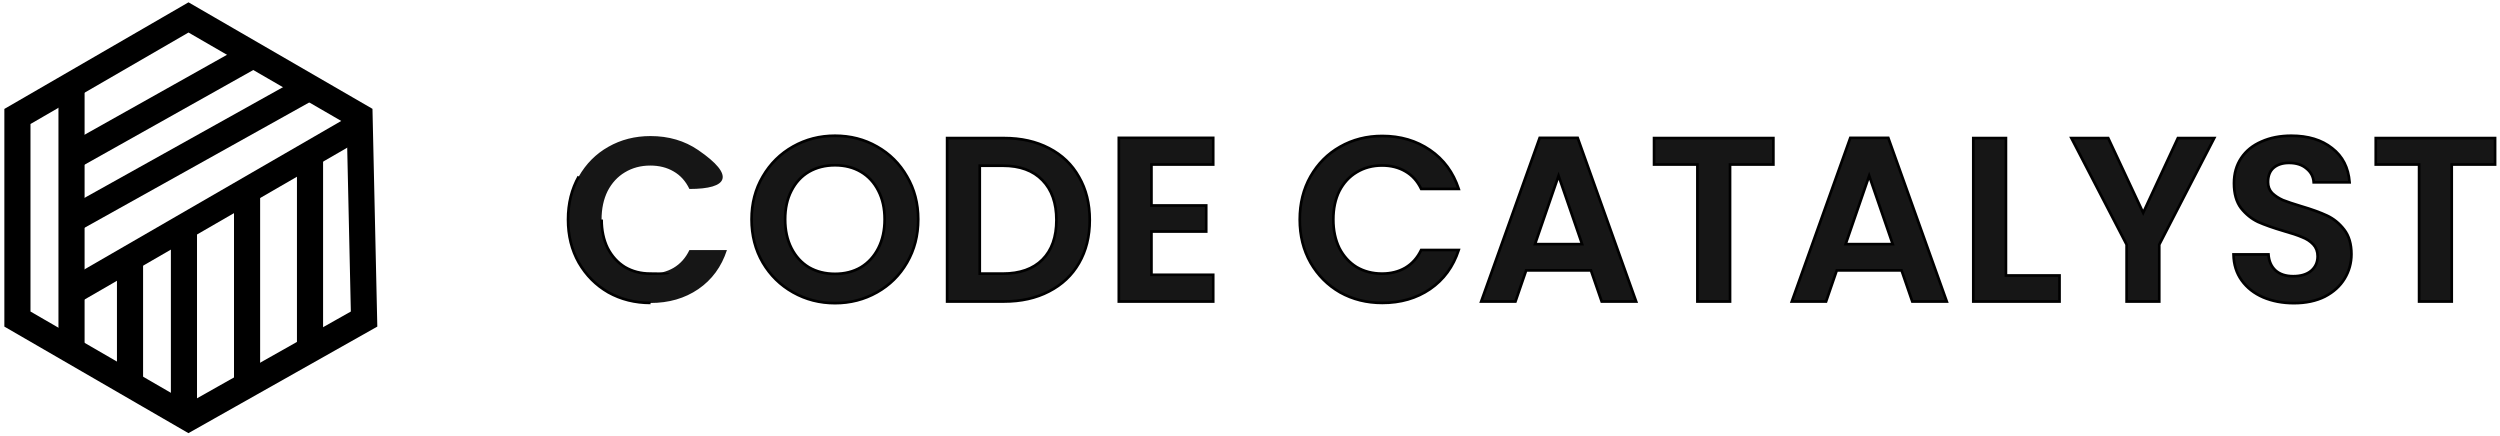 <svg width="287" height="50" viewBox="0 0 287 50" fill="none" xmlns="http://www.w3.org/2000/svg">
<path d="M65.207 25.214C65.207 23.369 65.617 21.72 66.438 20.269C67.276 18.8 68.408 17.662 69.835 16.856C71.28 16.032 72.894 15.62 74.677 15.62C76.764 15.62 78.592 16.157 80.161 17.232C84.439 20.163 83.614 21.693 79.144 21.693C78.716 20.798 78.11 20.126 77.326 19.678C76.559 19.23 75.667 19.006 74.65 19.006C73.562 19.006 72.591 19.266 71.734 19.785C70.896 20.287 70.236 21.004 69.755 21.935C69.291 22.867 69.059 23.96 69.059 25.214C69.059 26.45 69.291 27.543 69.755 28.493C70.236 29.424 70.896 30.15 71.734 30.67C72.591 31.171 73.562 31.422 74.65 31.422C75.667 31.422 76.559 31.198 77.326 30.75C78.11 30.285 78.716 29.604 79.144 28.708H83.451C82.827 30.625 81.73 32.121 80.161 33.196C78.609 34.253 76.781 34.782 74.677 34.782C72.894 34.782 71.28 34.379 69.835 33.572C68.408 32.748 67.276 31.61 66.438 30.159C65.617 28.708 65.207 27.059 65.207 25.214ZM95.853 34.809C94.105 34.809 92.5 34.396 91.037 33.572C89.575 32.748 88.416 31.61 87.56 30.159C86.704 28.69 86.276 27.033 86.276 25.187C86.276 23.36 86.704 21.72 87.56 20.269C88.416 18.8 89.575 17.653 91.037 16.829C92.5 16.005 94.105 15.593 95.853 15.593C97.618 15.593 99.224 16.005 100.668 16.829C102.131 17.653 103.281 18.8 104.119 20.269C104.975 21.72 105.403 23.36 105.403 25.187C105.403 27.033 104.975 28.69 104.119 30.159C103.281 31.61 102.131 32.748 100.668 33.572C99.206 34.396 97.601 34.809 95.853 34.809ZM95.853 31.449C96.976 31.449 97.966 31.198 98.822 30.697C99.678 30.177 100.347 29.442 100.829 28.493C101.31 27.543 101.551 26.441 101.551 25.187C101.551 23.933 101.31 22.84 100.829 21.908C100.347 20.959 99.678 20.233 98.822 19.732C97.966 19.23 96.976 18.979 95.853 18.979C94.729 18.979 93.731 19.23 92.857 19.732C92.001 20.233 91.332 20.959 90.85 21.908C90.369 22.84 90.128 23.933 90.128 25.187C90.128 26.441 90.369 27.543 90.85 28.493C91.332 29.442 92.001 30.177 92.857 30.697C93.731 31.198 94.729 31.449 95.853 31.449ZM115.251 15.861C117.213 15.861 118.934 16.247 120.414 17.017C121.913 17.788 123.063 18.889 123.866 20.323C124.686 21.738 125.096 23.387 125.096 25.268C125.096 27.149 124.686 28.797 123.866 30.213C123.063 31.61 121.913 32.694 120.414 33.465C118.934 34.235 117.213 34.62 115.251 34.62H108.725V15.861H115.251ZM115.118 31.422C117.08 31.422 118.595 30.885 119.666 29.81C120.736 28.735 121.27 27.221 121.27 25.268C121.27 23.315 120.736 21.792 119.666 20.699C118.595 19.588 117.08 19.033 115.118 19.033H112.47V31.422H115.118ZM132.18 18.898V23.602H138.466V26.585H132.18V31.557H139.269V34.62H128.435V15.835H139.269V18.898H132.18ZM149.207 25.214C149.207 23.369 149.617 21.72 150.438 20.269C151.276 18.8 152.408 17.662 153.835 16.856C155.28 16.032 156.893 15.62 158.677 15.62C160.763 15.62 162.592 16.157 164.161 17.232C165.731 18.307 166.828 19.794 167.451 21.693H163.145C162.717 20.798 162.11 20.126 161.326 19.678C160.559 19.23 159.667 19.006 158.651 19.006C157.562 19.006 156.59 19.266 155.735 19.785C154.896 20.287 154.237 21.004 153.755 21.935C153.291 22.867 153.06 23.96 153.06 25.214C153.06 26.45 153.291 27.543 153.755 28.493C154.237 29.424 154.896 30.15 155.735 30.67C156.59 31.171 157.562 31.422 158.651 31.422C159.667 31.422 160.559 31.198 161.326 30.75C162.11 30.285 162.717 29.604 163.145 28.708H167.451C166.828 30.625 165.731 32.121 164.161 33.196C162.609 34.253 160.782 34.782 158.677 34.782C156.893 34.782 155.28 34.379 153.835 33.572C152.408 32.748 151.276 31.61 150.438 30.159C149.617 28.708 149.207 27.059 149.207 25.214ZM182.635 31.046H175.198L173.967 34.62H170.035L176.75 15.835H181.11L187.825 34.62H183.866L182.635 31.046ZM181.619 28.036L178.917 20.188L176.215 28.036H181.619ZM203.577 15.861V18.898H198.601V34.62H194.856V18.898H189.88V15.861H203.577ZM218.294 31.046H210.857L209.627 34.62H205.693L212.408 15.835H216.769L223.484 34.62H219.524L218.294 31.046ZM217.277 28.036L214.575 20.188L211.874 28.036H217.277ZM230.274 31.637H236.427V34.62H226.529V15.861H230.274V31.637ZM254.189 15.861L247.875 28.09V34.62H244.13V28.09L237.79 15.861H242.017L246.03 24.435L250.016 15.861H254.189ZM263.33 34.809C262.029 34.809 260.852 34.584 259.799 34.137C258.766 33.689 257.945 33.044 257.338 32.202C256.733 31.36 256.42 30.365 256.402 29.218H260.414C260.468 29.989 260.736 30.598 261.218 31.046C261.717 31.494 262.394 31.718 263.25 31.718C264.125 31.718 264.811 31.512 265.31 31.1C265.81 30.67 266.059 30.114 266.059 29.433C266.059 28.878 265.891 28.421 265.551 28.063C265.213 27.704 264.785 27.427 264.267 27.23C263.768 27.015 263.072 26.782 262.18 26.531C260.969 26.173 259.978 25.823 259.211 25.483C258.462 25.125 257.812 24.596 257.258 23.897C256.723 23.181 256.456 22.231 256.456 21.048C256.456 19.938 256.733 18.97 257.285 18.146C257.839 17.322 258.614 16.695 259.612 16.265C260.611 15.817 261.752 15.593 263.036 15.593C264.963 15.593 266.523 16.067 267.717 17.017C268.931 17.949 269.6 19.257 269.724 20.941H265.604C265.569 20.296 265.292 19.767 264.775 19.355C264.276 18.925 263.607 18.71 262.769 18.71C262.038 18.71 261.45 18.898 261.003 19.275C260.575 19.651 260.361 20.197 260.361 20.914C260.361 21.416 260.522 21.837 260.842 22.177C261.182 22.5 261.592 22.768 262.073 22.983C262.573 23.181 263.268 23.413 264.159 23.682C265.373 24.041 266.362 24.399 267.129 24.757C267.897 25.116 268.557 25.653 269.109 26.37C269.663 27.086 269.938 28.027 269.938 29.192C269.938 30.195 269.68 31.127 269.162 31.987C268.646 32.847 267.888 33.536 266.888 34.056C265.891 34.558 264.704 34.809 263.33 34.809ZM286.428 15.861V18.898H281.452V34.62H277.707V18.898H272.731V15.861H286.428Z" fill="#161616"/>
<path d="M69.761 28.484L69.622 28.552L69.624 28.555L69.761 28.484ZM71.74 30.661L71.659 30.793L71.662 30.795L71.74 30.661ZM69.841 33.563L69.764 33.698L69.766 33.699L69.841 33.563ZM66.444 30.15L66.309 30.227L66.31 30.228L66.444 30.15ZM65.367 25.205C65.367 23.384 65.772 21.762 66.578 20.337L66.31 20.183C65.475 21.66 65.059 23.336 65.059 25.205H65.367ZM68.911 25.205C68.911 26.461 69.146 27.578 69.622 28.552L69.899 28.416C69.448 27.491 69.219 26.422 69.219 25.205H68.911ZM69.624 28.555C70.117 29.511 70.796 30.258 71.659 30.793L71.821 30.529C71.008 30.025 70.367 29.321 69.898 28.413L69.624 28.555ZM71.662 30.795C72.544 31.312 73.544 31.569 74.656 31.569V31.258C73.593 31.258 72.648 31.014 71.818 30.527L71.662 30.795ZM74.656 31.569C77.576 31.569 77.693 31.258 74.656 31.258V31.569ZM74.683 34.618C72.924 34.618 71.336 34.22 69.916 33.428L69.766 33.699C71.235 34.519 72.875 34.928 74.683 34.928V34.618ZM69.918 33.429C68.515 32.619 67.402 31.501 66.577 30.073L66.31 30.228C67.162 31.703 68.313 32.86 69.764 33.698L69.918 33.429ZM66.578 30.074C65.772 28.648 65.367 27.027 65.367 25.205H65.059C65.059 27.075 65.474 28.75 66.309 30.227L66.578 30.074ZM104.125 20.26L103.991 20.337L103.992 20.339L104.125 20.26ZM98.828 30.688L98.906 30.822L98.908 30.821L98.828 30.688ZM100.834 21.9L100.697 21.97L100.697 21.971L100.834 21.9ZM92.862 19.723L92.786 19.588L92.785 19.589L92.862 19.723ZM90.856 21.9L90.993 21.971L90.994 21.97L90.856 21.9ZM92.862 30.688L92.783 30.821L92.786 30.822L92.862 30.688ZM95.859 34.645C94.136 34.645 92.557 34.239 91.119 33.428L90.968 33.699C92.454 34.536 94.086 34.955 95.859 34.955V34.645ZM91.119 33.428C89.68 32.617 88.541 31.499 87.699 30.071L87.433 30.229C88.302 31.703 89.482 32.861 90.968 33.699L91.119 33.428ZM87.699 30.071C86.858 28.628 86.436 26.999 86.436 25.178H86.127C86.127 27.049 86.561 28.734 87.433 30.229L87.699 30.071ZM86.436 25.178C86.436 23.376 86.858 21.765 87.699 20.339L87.433 20.181C86.562 21.658 86.127 23.326 86.127 25.178H86.436ZM87.699 20.339C88.541 18.894 89.681 17.766 91.119 16.956L90.968 16.685C89.481 17.523 88.303 18.689 87.433 20.181L87.699 20.339ZM91.119 16.956C92.557 16.145 94.136 15.739 95.859 15.739V15.429C94.086 15.429 92.454 15.847 90.968 16.685L91.119 16.956ZM95.859 15.739C97.599 15.739 99.178 16.145 100.598 16.955L100.75 16.686C99.281 15.847 97.649 15.429 95.859 15.429V15.739ZM100.598 16.955C102.036 17.765 103.166 18.892 103.991 20.337L104.259 20.183C103.407 18.69 102.237 17.523 100.75 16.686L100.598 16.955ZM103.992 20.339C104.833 21.765 105.255 23.376 105.255 25.178H105.564C105.564 23.326 105.128 21.658 104.258 20.181L103.992 20.339ZM105.255 25.178C105.255 26.999 104.833 28.629 103.992 30.072L104.258 30.229C105.129 28.734 105.564 27.049 105.564 25.178H105.255ZM103.992 30.072C103.167 31.499 102.037 32.618 100.598 33.428L100.749 33.699C102.236 32.861 103.406 31.704 104.258 30.229L103.992 30.072ZM100.598 33.428C99.16 34.239 97.581 34.645 95.859 34.645V34.955C97.632 34.955 99.263 34.536 100.749 33.699L100.598 33.428ZM95.859 31.595C97.006 31.595 98.023 31.339 98.906 30.822L98.75 30.554C97.921 31.04 96.959 31.285 95.859 31.285V31.595ZM98.908 30.821C99.79 30.285 100.478 29.528 100.972 28.555L100.697 28.414C100.228 29.339 99.578 30.051 98.748 30.555L98.908 30.821ZM100.972 28.555C101.466 27.579 101.711 26.453 101.711 25.178H101.402C101.402 26.412 101.166 27.489 100.697 28.414L100.972 28.555ZM101.711 25.178C101.711 23.904 101.466 22.786 100.971 21.828L100.697 21.971C101.166 22.877 101.402 23.944 101.402 25.178H101.711ZM100.972 21.829C100.478 20.855 99.789 20.107 98.906 19.589L98.75 19.857C99.579 20.342 100.228 21.045 100.697 21.97L100.972 21.829ZM98.906 19.589C98.023 19.072 97.006 18.815 95.859 18.815V19.125C96.959 19.125 97.921 19.371 98.75 19.857L98.906 19.589ZM95.859 18.815C94.711 18.815 93.686 19.072 92.786 19.588L92.939 19.857C93.787 19.371 94.759 19.125 95.859 19.125V18.815ZM92.785 19.589C91.901 20.107 91.213 20.855 90.719 21.829L90.994 21.97C91.463 21.045 92.112 20.342 92.94 19.857L92.785 19.589ZM90.719 21.828C90.224 22.786 89.98 23.904 89.98 25.178H90.288C90.288 23.944 90.525 22.877 90.993 21.971L90.719 21.828ZM89.98 25.178C89.98 26.453 90.224 27.579 90.719 28.555L90.994 28.414C90.525 27.489 90.288 26.412 90.288 25.178H89.98ZM90.719 28.555C91.213 29.528 91.9 30.285 92.783 30.821L92.942 30.555C92.112 30.051 91.463 29.339 90.994 28.414L90.719 28.555ZM92.786 30.822C93.686 31.339 94.711 31.595 95.859 31.595V31.285C94.759 31.285 93.787 31.04 92.939 30.553L92.786 30.822ZM123.872 20.314L123.736 20.39L123.738 20.392L123.872 20.314ZM108.731 34.612H108.576V34.767H108.731V34.612ZM108.731 15.853V15.698H108.576V15.853H108.731ZM119.671 20.69L119.56 20.798L119.561 20.799L119.671 20.69ZM112.476 19.024V18.869H112.321V19.024H112.476ZM112.476 31.413H112.321V31.569H112.476V31.413ZM115.257 16.008C117.199 16.008 118.895 16.389 120.349 17.146L120.492 16.871C118.986 16.087 117.24 15.698 115.257 15.698V16.008ZM120.349 17.146C121.821 17.903 122.95 18.984 123.736 20.39L124.006 20.238C123.189 18.777 122.015 17.655 120.492 16.871L120.349 17.146ZM123.738 20.392C124.543 21.78 124.948 23.401 124.948 25.259H125.256C125.256 23.355 124.841 21.678 124.005 20.236L123.738 20.392ZM124.948 25.259C124.948 27.117 124.543 28.738 123.738 30.126L124.005 30.282C124.841 28.84 125.256 27.164 125.256 25.259H124.948ZM123.738 30.126C122.951 31.497 121.823 32.56 120.35 33.318L120.491 33.594C122.014 32.811 123.187 31.707 124.005 30.282L123.738 30.126ZM120.35 33.318C118.896 34.075 117.199 34.457 115.257 34.457V34.767C117.24 34.767 118.985 34.378 120.491 33.594L120.35 33.318ZM115.257 34.457H108.731V34.767H115.257V34.457ZM108.885 34.612V15.853H108.576V34.612H108.885ZM108.731 16.008H115.257V15.698H108.731V16.008ZM115.124 31.569C117.114 31.569 118.674 31.023 119.781 29.911L119.563 29.691C118.529 30.729 117.057 31.258 115.124 31.258V31.569ZM119.781 29.911C120.888 28.799 121.431 27.241 121.431 25.259H121.122C121.122 27.183 120.596 28.653 119.563 29.691L119.781 29.911ZM121.431 25.259C121.431 23.277 120.888 21.711 119.782 20.581L119.561 20.799C120.596 21.855 121.122 23.335 121.122 25.259H121.431ZM119.783 20.582C118.676 19.434 117.115 18.869 115.124 18.869V19.179C117.056 19.179 118.527 19.725 119.56 20.798L119.783 20.582ZM115.124 18.869H112.476V19.179H115.124V18.869ZM112.321 19.024V31.413H112.63V19.024H112.321ZM112.476 31.569H115.124V31.258H112.476V31.569ZM132.186 18.89V18.735H132.032V18.89H132.186ZM132.186 23.593H132.032V23.748H132.186V23.593ZM138.472 23.593H138.626V23.438H138.472V23.593ZM138.472 26.576V26.731H138.626V26.576H138.472ZM132.186 26.576V26.421H132.032V26.576H132.186ZM132.186 31.548H132.032V31.703H132.186V31.548ZM139.274 31.548H139.429V31.393H139.274V31.548ZM139.274 34.612V34.767H139.429V34.612H139.274ZM128.441 34.612H128.287V34.767H128.441V34.612ZM128.441 15.826V15.671H128.287V15.826H128.441ZM139.274 15.826H139.429V15.671H139.274V15.826ZM139.274 18.89V19.045H139.429V18.89H139.274ZM132.032 18.89V23.593H132.34V18.89H132.032ZM132.186 23.748H138.472V23.438H132.186V23.748ZM138.318 23.593V26.576H138.626V23.593H138.318ZM138.472 26.421H132.186V26.731H138.472V26.421ZM132.032 26.576V31.548H132.34V26.576H132.032ZM132.186 31.703H139.274V31.393H132.186V31.703ZM139.12 31.548V34.612H139.429V31.548H139.12ZM139.274 34.457H128.441V34.767H139.274V34.457ZM128.595 34.612V15.826H128.287V34.612H128.595ZM128.441 15.981H139.274V15.671H128.441V15.981ZM139.12 15.826V18.89H139.429V15.826H139.12ZM139.274 18.735H132.186V19.045H139.274V18.735ZM167.457 21.685V21.84H167.671L167.604 21.636L167.457 21.685ZM163.151 21.685L163.011 21.752L163.054 21.84H163.151V21.685ZM161.332 19.669L161.254 19.803L161.255 19.804L161.332 19.669ZM153.761 21.927L153.624 21.855L153.623 21.857L153.761 21.927ZM153.761 28.484L153.623 28.552L153.624 28.555L153.761 28.484ZM155.741 30.661L155.659 30.793L155.663 30.795L155.741 30.661ZM161.332 30.742L161.409 30.876L161.41 30.875L161.332 30.742ZM163.151 28.699V28.544H163.054L163.011 28.632L163.151 28.699ZM167.457 28.699L167.605 28.747L167.67 28.544H167.457V28.699ZM153.841 33.563L153.764 33.698L153.766 33.699L153.841 33.563ZM150.444 30.15L150.31 30.227V30.228L150.444 30.15ZM149.367 25.205C149.367 23.384 149.772 21.762 150.578 20.337L150.31 20.183C149.475 21.66 149.059 23.336 149.059 25.205H149.367ZM150.578 20.337C151.402 18.891 152.515 17.774 153.917 16.982L153.765 16.712C152.314 17.532 151.162 18.691 150.31 20.183L150.578 20.337ZM153.917 16.982C155.336 16.172 156.924 15.766 158.683 15.766V15.456C156.875 15.456 155.235 15.874 153.765 16.712L153.917 16.982ZM158.683 15.766C160.742 15.766 162.539 16.296 164.08 17.352L164.254 17.095C162.657 16.001 160.797 15.456 158.683 15.456V15.766ZM164.08 17.352C165.62 18.406 166.696 19.865 167.311 21.733L167.604 21.636C166.97 19.706 165.853 18.191 164.254 17.095L164.08 17.352ZM167.457 21.53H163.151V21.84H167.457V21.53ZM163.289 21.618C162.849 20.696 162.223 19.999 161.408 19.534L161.255 19.804C162.01 20.235 162.596 20.881 163.011 21.752L163.289 21.618ZM161.409 19.535C160.615 19.071 159.696 18.842 158.657 18.842V19.152C159.65 19.152 160.514 19.371 161.254 19.803L161.409 19.535ZM158.657 18.842C157.543 18.842 156.543 19.108 155.661 19.644L155.819 19.91C156.649 19.406 157.594 19.152 158.657 19.152V18.842ZM155.661 19.644C154.796 20.161 154.118 20.9 153.624 21.855L153.898 21.998C154.367 21.09 155.008 20.396 155.819 19.91L155.661 19.644ZM153.623 21.857C153.146 22.814 152.912 23.932 152.912 25.205H153.22C153.22 23.97 153.448 22.902 153.899 21.996L153.623 21.857ZM152.912 25.205C152.912 26.461 153.146 27.578 153.623 28.552L153.9 28.416C153.448 27.491 153.22 26.422 153.22 25.205H152.912ZM153.624 28.555C154.118 29.511 154.796 30.258 155.659 30.793L155.821 30.529C155.009 30.025 154.367 29.321 153.898 28.413L153.624 28.555ZM155.663 30.795C156.545 31.312 157.544 31.569 158.657 31.569V31.258C157.593 31.258 156.648 31.014 155.818 30.527L155.663 30.795ZM158.657 31.569C159.696 31.569 160.615 31.339 161.409 30.876L161.254 30.608C160.514 31.04 159.65 31.258 158.657 31.258V31.569ZM161.41 30.875C162.224 30.392 162.85 29.687 163.289 28.766L163.011 28.632C162.596 29.503 162.009 30.159 161.253 30.608L161.41 30.875ZM163.151 28.854H167.457V28.544H163.151V28.854ZM167.31 28.651C166.696 30.538 165.619 32.005 164.08 33.059L164.254 33.316C165.853 32.22 166.97 30.695 167.605 28.747L167.31 28.651ZM164.08 33.059C162.558 34.097 160.76 34.618 158.683 34.618V34.928C160.815 34.928 162.673 34.392 164.254 33.316L164.08 33.059ZM158.683 34.618C156.924 34.618 155.335 34.22 153.916 33.428L153.766 33.699C155.235 34.519 156.876 34.928 158.683 34.928V34.618ZM153.918 33.429C152.516 32.619 151.402 31.501 150.578 30.073L150.31 30.228C151.162 31.703 152.314 32.86 153.764 33.698L153.918 33.429ZM150.578 30.074C149.772 28.648 149.367 27.027 149.367 25.205H149.059C149.059 27.075 149.475 28.75 150.31 30.227L150.578 30.074ZM182.641 31.037L182.787 30.987L182.751 30.882H182.641V31.037ZM175.204 31.037V30.882H175.094L175.058 30.987L175.204 31.037ZM173.973 34.612V34.767H174.084L174.12 34.662L173.973 34.612ZM170.041 34.612L169.896 34.559L169.822 34.767H170.041V34.612ZM176.756 15.826V15.671H176.647L176.61 15.774L176.756 15.826ZM181.116 15.826L181.262 15.774L181.226 15.671H181.116V15.826ZM187.831 34.612V34.767H188.05L187.975 34.559L187.831 34.612ZM183.872 34.612L183.726 34.662L183.761 34.767H183.872V34.612ZM181.625 28.027V28.182H181.842L181.77 27.977L181.625 28.027ZM178.923 20.18L179.068 20.129L178.923 19.705L178.777 20.129L178.923 20.18ZM176.221 28.027L176.075 27.977L176.004 28.182H176.221V28.027ZM182.641 30.882H175.204V31.192H182.641V30.882ZM175.058 30.987L173.828 34.561L174.12 34.662L175.35 31.088L175.058 30.987ZM173.973 34.457H170.041V34.767H173.973V34.457ZM170.186 34.664L176.901 15.878L176.61 15.774L169.896 34.559L170.186 34.664ZM176.756 15.981H181.116V15.671H176.756V15.981ZM180.971 15.878L187.686 34.664L187.975 34.559L181.262 15.774L180.971 15.878ZM187.831 34.457H183.872V34.767H187.831V34.457ZM184.017 34.561L182.787 30.987L182.495 31.088L183.726 34.662L184.017 34.561ZM181.77 27.977L179.068 20.129L178.777 20.23L181.479 28.078L181.77 27.977ZM178.777 20.129L176.075 27.977L176.366 28.078L179.068 20.23L178.777 20.129ZM176.221 28.182H181.625V27.872H176.221V28.182ZM203.583 15.853H203.737V15.698H203.583V15.853ZM203.583 18.89V19.045H203.737V18.89H203.583ZM198.607 18.89V18.735H198.453V18.89H198.607ZM198.607 34.612V34.767H198.761V34.612H198.607ZM194.862 34.612H194.707V34.767H194.862V34.612ZM194.862 18.89H195.016V18.735H194.862V18.89ZM189.886 18.89H189.732V19.045H189.886V18.89ZM189.886 15.853V15.698H189.732V15.853H189.886ZM203.428 15.853V18.89H203.737V15.853H203.428ZM203.583 18.735H198.607V19.045H203.583V18.735ZM198.453 18.89V34.612H198.761V18.89H198.453ZM198.607 34.457H194.862V34.767H198.607V34.457ZM195.016 34.612V18.89H194.707V34.612H195.016ZM194.862 18.735H189.886V19.045H194.862V18.735ZM190.04 18.89V15.853H189.732V18.89H190.04ZM189.886 16.008H203.583V15.698H189.886V16.008ZM218.3 31.037L218.446 30.987L218.409 30.882H218.3V31.037ZM210.863 31.037V30.882H210.752L210.717 30.987L210.863 31.037ZM209.632 34.612V34.767H209.742L209.778 34.662L209.632 34.612ZM205.7 34.612L205.555 34.559L205.48 34.767H205.7V34.612ZM212.414 15.826V15.671H212.306L212.27 15.774L212.414 15.826ZM216.774 15.826L216.92 15.774L216.884 15.671H216.774V15.826ZM223.489 34.612V34.767H223.708L223.635 34.559L223.489 34.612ZM219.53 34.612L219.384 34.662L219.42 34.767H219.53V34.612ZM217.283 28.027V28.182H217.5L217.43 27.977L217.283 28.027ZM214.581 20.18L214.728 20.129L214.581 19.705L214.435 20.129L214.581 20.18ZM211.879 28.027L211.733 27.977L211.663 28.182H211.879V28.027ZM218.3 30.882H210.863V31.192H218.3V30.882ZM210.717 30.987L209.486 34.561L209.778 34.662L211.008 31.088L210.717 30.987ZM209.632 34.457H205.7V34.767H209.632V34.457ZM205.844 34.664L212.559 15.878L212.27 15.774L205.555 34.559L205.844 34.664ZM212.414 15.981H216.774V15.671H212.414V15.981ZM216.629 15.878L223.344 34.664L223.635 34.559L216.92 15.774L216.629 15.878ZM223.489 34.457H219.53V34.767H223.489V34.457ZM219.676 34.561L218.446 30.987L218.153 31.088L219.384 34.662L219.676 34.561ZM217.43 27.977L214.728 20.129L214.435 20.23L217.137 28.078L217.43 27.977ZM214.435 20.129L211.733 27.977L212.026 28.078L214.728 20.23L214.435 20.129ZM211.879 28.182H217.283V27.872H211.879V28.182ZM230.28 31.628H230.126V31.784H230.28V31.628ZM236.432 31.628H236.587V31.473H236.432V31.628ZM236.432 34.612V34.767H236.587V34.612H236.432ZM226.535 34.612H226.38V34.767H226.535V34.612ZM226.535 15.853V15.698H226.38V15.853H226.535ZM230.28 15.853H230.434V15.698H230.28V15.853ZM230.28 31.784H236.432V31.473H230.28V31.784ZM236.278 31.628V34.612H236.587V31.628H236.278ZM236.432 34.457H226.535V34.767H236.432V34.457ZM226.689 34.612V15.853H226.38V34.612H226.689ZM226.535 16.008H230.28V15.698H226.535V16.008ZM230.126 15.853V31.628H230.434V15.853H230.126ZM254.195 15.853L254.331 15.924L254.449 15.698H254.195V15.853ZM247.881 28.081L247.745 28.009L247.727 28.043V28.081H247.881ZM247.881 34.612V34.767H248.035V34.612H247.881ZM244.136 34.612H243.982V34.767H244.136V34.612ZM244.136 28.081H244.29V28.043L244.273 28.009L244.136 28.081ZM237.796 15.853V15.698H237.541L237.659 15.924L237.796 15.853ZM242.022 15.853L242.163 15.787L242.121 15.698H242.022V15.853ZM246.035 24.426L245.896 24.492L246.036 24.791L246.176 24.492L246.035 24.426ZM250.022 15.853V15.698H249.924L249.881 15.787L250.022 15.853ZM254.057 15.781L247.745 28.009L248.019 28.152L254.331 15.924L254.057 15.781ZM247.727 28.081V34.612H248.035V28.081H247.727ZM247.881 34.457H244.136V34.767H247.881V34.457ZM244.29 34.612V28.081H243.982V34.612H244.29ZM244.273 28.009L237.933 15.781L237.659 15.924L244 28.153L244.273 28.009ZM237.796 16.008H242.022V15.698H237.796V16.008ZM241.883 15.919L245.896 24.492L246.176 24.36L242.163 15.787L241.883 15.919ZM246.176 24.492L250.161 15.918L249.881 15.787L245.896 24.36L246.176 24.492ZM250.022 16.008H254.195V15.698H250.022V16.008ZM259.806 34.128L259.745 34.27L259.746 34.271L259.806 34.128ZM256.408 29.21V29.055H256.252L256.254 29.212L256.408 29.21ZM260.421 29.21L260.575 29.199L260.564 29.055H260.421V29.21ZM261.223 31.037L261.119 31.151L261.121 31.153L261.223 31.037ZM265.316 31.091L265.415 31.211L265.417 31.209L265.316 31.091ZM264.273 27.221L264.212 27.364L264.218 27.366L264.273 27.221ZM262.186 26.522L262.143 26.671L262.145 26.672L262.186 26.522ZM259.216 25.474L259.151 25.614L259.155 25.616L259.216 25.474ZM257.264 23.888L257.141 23.982L257.144 23.985L257.264 23.888ZM259.618 16.256L259.679 16.398L259.681 16.398L259.618 16.256ZM267.723 17.008L267.628 17.13L267.63 17.132L267.723 17.008ZM269.73 20.932V21.087H269.897L269.885 20.921L269.73 20.932ZM265.611 20.932L265.457 20.941L265.465 21.087H265.611V20.932ZM264.781 19.346L264.681 19.464L264.685 19.468L264.781 19.346ZM261.009 19.266L260.911 19.147L260.908 19.149L261.009 19.266ZM260.848 22.168L260.737 22.275L260.743 22.281L260.848 22.168ZM262.08 22.975L262.017 23.116L262.024 23.119L262.08 22.975ZM264.165 23.673L264.121 23.822L264.122 23.822L264.165 23.673ZM266.894 34.047L266.965 34.186L266.966 34.185L266.894 34.047ZM263.337 34.645C262.053 34.645 260.897 34.424 259.865 33.985L259.746 34.271C260.82 34.728 262.018 34.955 263.337 34.955V34.645ZM259.867 33.986C258.856 33.548 258.059 32.919 257.469 32.102L257.219 32.284C257.844 33.15 258.687 33.812 259.745 34.27L259.867 33.986ZM257.469 32.102C256.884 31.288 256.579 30.326 256.562 29.207L256.254 29.212C256.272 30.387 256.593 31.413 257.219 32.284L257.469 32.102ZM256.408 29.365H260.421V29.055H256.408V29.365ZM260.268 29.221C260.322 30.023 260.604 30.672 261.119 31.151L261.328 30.923C260.881 30.507 260.626 29.937 260.575 29.199L260.268 29.221ZM261.121 31.153C261.655 31.633 262.373 31.864 263.256 31.864V31.554C262.428 31.554 261.79 31.338 261.326 30.922L261.121 31.153ZM263.256 31.864C264.153 31.864 264.879 31.653 265.415 31.211L265.219 30.971C264.756 31.354 264.107 31.554 263.256 31.554V31.864ZM265.417 31.209C265.952 30.748 266.219 30.149 266.219 29.425H265.91C265.91 30.062 265.68 30.574 265.217 30.973L265.417 31.209ZM266.219 29.425C266.219 28.835 266.038 28.338 265.668 27.947L265.445 28.161C265.753 28.487 265.91 28.904 265.91 29.425H266.219ZM265.668 27.947C265.313 27.57 264.864 27.28 264.328 27.076L264.218 27.366C264.717 27.556 265.125 27.821 265.445 28.161L265.668 27.947ZM264.334 27.078C263.825 26.86 263.123 26.624 262.228 26.373L262.145 26.672C263.034 26.922 263.722 27.152 264.212 27.364L264.334 27.078ZM262.23 26.373C261.021 26.016 260.038 25.669 259.279 25.332L259.155 25.616C259.93 25.96 260.927 26.311 262.143 26.671L262.23 26.373ZM259.284 25.334C258.557 24.987 257.924 24.474 257.386 23.792L257.144 23.985C257.71 24.701 258.379 25.245 259.151 25.614L259.284 25.334ZM257.388 23.795C256.878 23.113 256.616 22.199 256.616 21.04H256.307C256.307 22.245 256.58 23.23 257.141 23.982L257.388 23.795ZM256.616 21.04C256.616 19.956 256.885 19.019 257.419 18.224L257.163 18.05C256.591 18.903 256.307 19.902 256.307 21.04H256.616ZM257.419 18.224C257.953 17.427 258.706 16.818 259.679 16.398L259.557 16.113C258.534 16.554 257.734 17.199 257.163 18.05L257.419 18.224ZM259.681 16.398C260.657 15.96 261.777 15.739 263.042 15.739V15.429C261.741 15.429 260.577 15.656 259.555 16.114L259.681 16.398ZM263.042 15.739C264.944 15.739 266.467 16.207 267.628 17.13L267.821 16.887C266.59 15.91 264.994 15.429 263.042 15.429V15.739ZM267.63 17.132C268.804 18.034 269.455 19.299 269.577 20.944L269.885 20.921C269.757 19.197 269.069 17.847 267.818 16.885L267.63 17.132ZM269.73 20.777H265.611V21.087H269.73V20.777ZM265.765 20.924C265.726 20.233 265.429 19.664 264.878 19.225L264.685 19.468C265.169 19.853 265.423 20.341 265.457 20.941L265.765 20.924ZM264.882 19.229C264.347 18.769 263.64 18.547 262.774 18.547V18.857C263.587 18.857 264.216 19.064 264.681 19.464L264.882 19.229ZM262.774 18.547C262.018 18.547 261.391 18.742 260.911 19.147L261.109 19.385C261.52 19.037 262.071 18.857 262.774 18.857V18.547ZM260.908 19.149C260.438 19.562 260.213 20.156 260.213 20.905H260.522C260.522 20.221 260.725 19.722 261.111 19.383L260.908 19.149ZM260.213 20.905C260.213 21.444 260.386 21.904 260.738 22.275L260.961 22.062C260.67 21.752 260.522 21.37 260.522 20.905H260.213ZM260.743 22.281C261.096 22.617 261.521 22.895 262.018 23.116L262.142 22.833C261.674 22.624 261.28 22.365 260.956 22.056L260.743 22.281ZM262.024 23.119C262.529 23.318 263.228 23.553 264.121 23.822L264.211 23.525C263.32 23.257 262.629 23.025 262.135 22.83L262.024 23.119ZM264.122 23.822C265.331 24.179 266.313 24.535 267.07 24.889L267.201 24.608C266.424 24.245 265.427 23.884 264.21 23.525L264.122 23.822ZM267.07 24.889C267.813 25.236 268.454 25.758 268.994 26.456L269.238 26.266C268.67 25.531 267.991 24.977 267.201 24.608L267.07 24.889ZM268.994 26.456C269.52 27.139 269.79 28.043 269.79 29.183H270.099C270.099 27.994 269.817 27.017 269.238 26.266L268.994 26.456ZM269.79 29.183C269.79 30.158 269.539 31.062 269.036 31.898L269.301 32.058C269.833 31.174 270.099 30.215 270.099 29.183H269.79ZM269.036 31.898C268.536 32.73 267.801 33.401 266.823 33.91L266.966 34.185C267.987 33.654 268.767 32.946 269.301 32.058L269.036 31.898ZM266.825 33.908C265.853 34.397 264.692 34.645 263.337 34.645V34.955C264.729 34.955 265.939 34.7 266.965 34.186L266.825 33.908ZM286.433 15.853H286.588V15.698H286.433V15.853ZM286.433 18.89V19.045H286.588V18.89H286.433ZM281.458 18.89V18.735H281.303V18.89H281.458ZM281.458 34.612V34.767H281.612V34.612H281.458ZM277.713 34.612H277.558V34.767H277.713V34.612ZM277.713 18.89H277.867V18.735H277.713V18.89ZM272.737 18.89H272.583V19.045H272.737V18.89ZM272.737 15.853V15.698H272.583V15.853H272.737ZM286.279 15.853V18.89H286.588V15.853H286.279ZM286.433 18.735H281.458V19.045H286.433V18.735ZM281.303 18.89V34.612H281.612V18.89H281.303ZM281.458 34.457H277.713V34.767H281.458V34.457ZM277.867 34.612V18.89H277.558V34.612H277.867ZM277.713 18.735H272.737V19.045H277.713V18.735ZM272.891 18.89V15.853H272.583V18.89H272.891ZM272.737 16.008H286.433V15.698H272.737V16.008Z" fill="black"/>
<path d="M21.64 2L2 13.37V36.628L21.64 47.998L41.796 36.628L41.279 13.37L21.64 2Z" stroke="black" stroke-width="3"/>
<path d="M8.211 9.759V39.735" stroke="black" stroke-width="3"/>
<path d="M14.926 29.385V43.856" stroke="black" stroke-width="3"/>
<path d="M21.117 25.775V47.999" stroke="black" stroke-width="3"/>
<path d="M28.363 21.642V43.866" stroke="black" stroke-width="3"/>
<path d="M35.59 17.513V39.737" stroke="black" stroke-width="3"/>
<path d="M41.268 14.407L8.188 33.529" stroke="black" stroke-width="3"/>
<path d="M35.087 10.274L8.211 25.262" stroke="black" stroke-width="3"/>
<path d="M29.398 6.137L8.211 18.025" stroke="black" stroke-width="3"/>
</svg>
